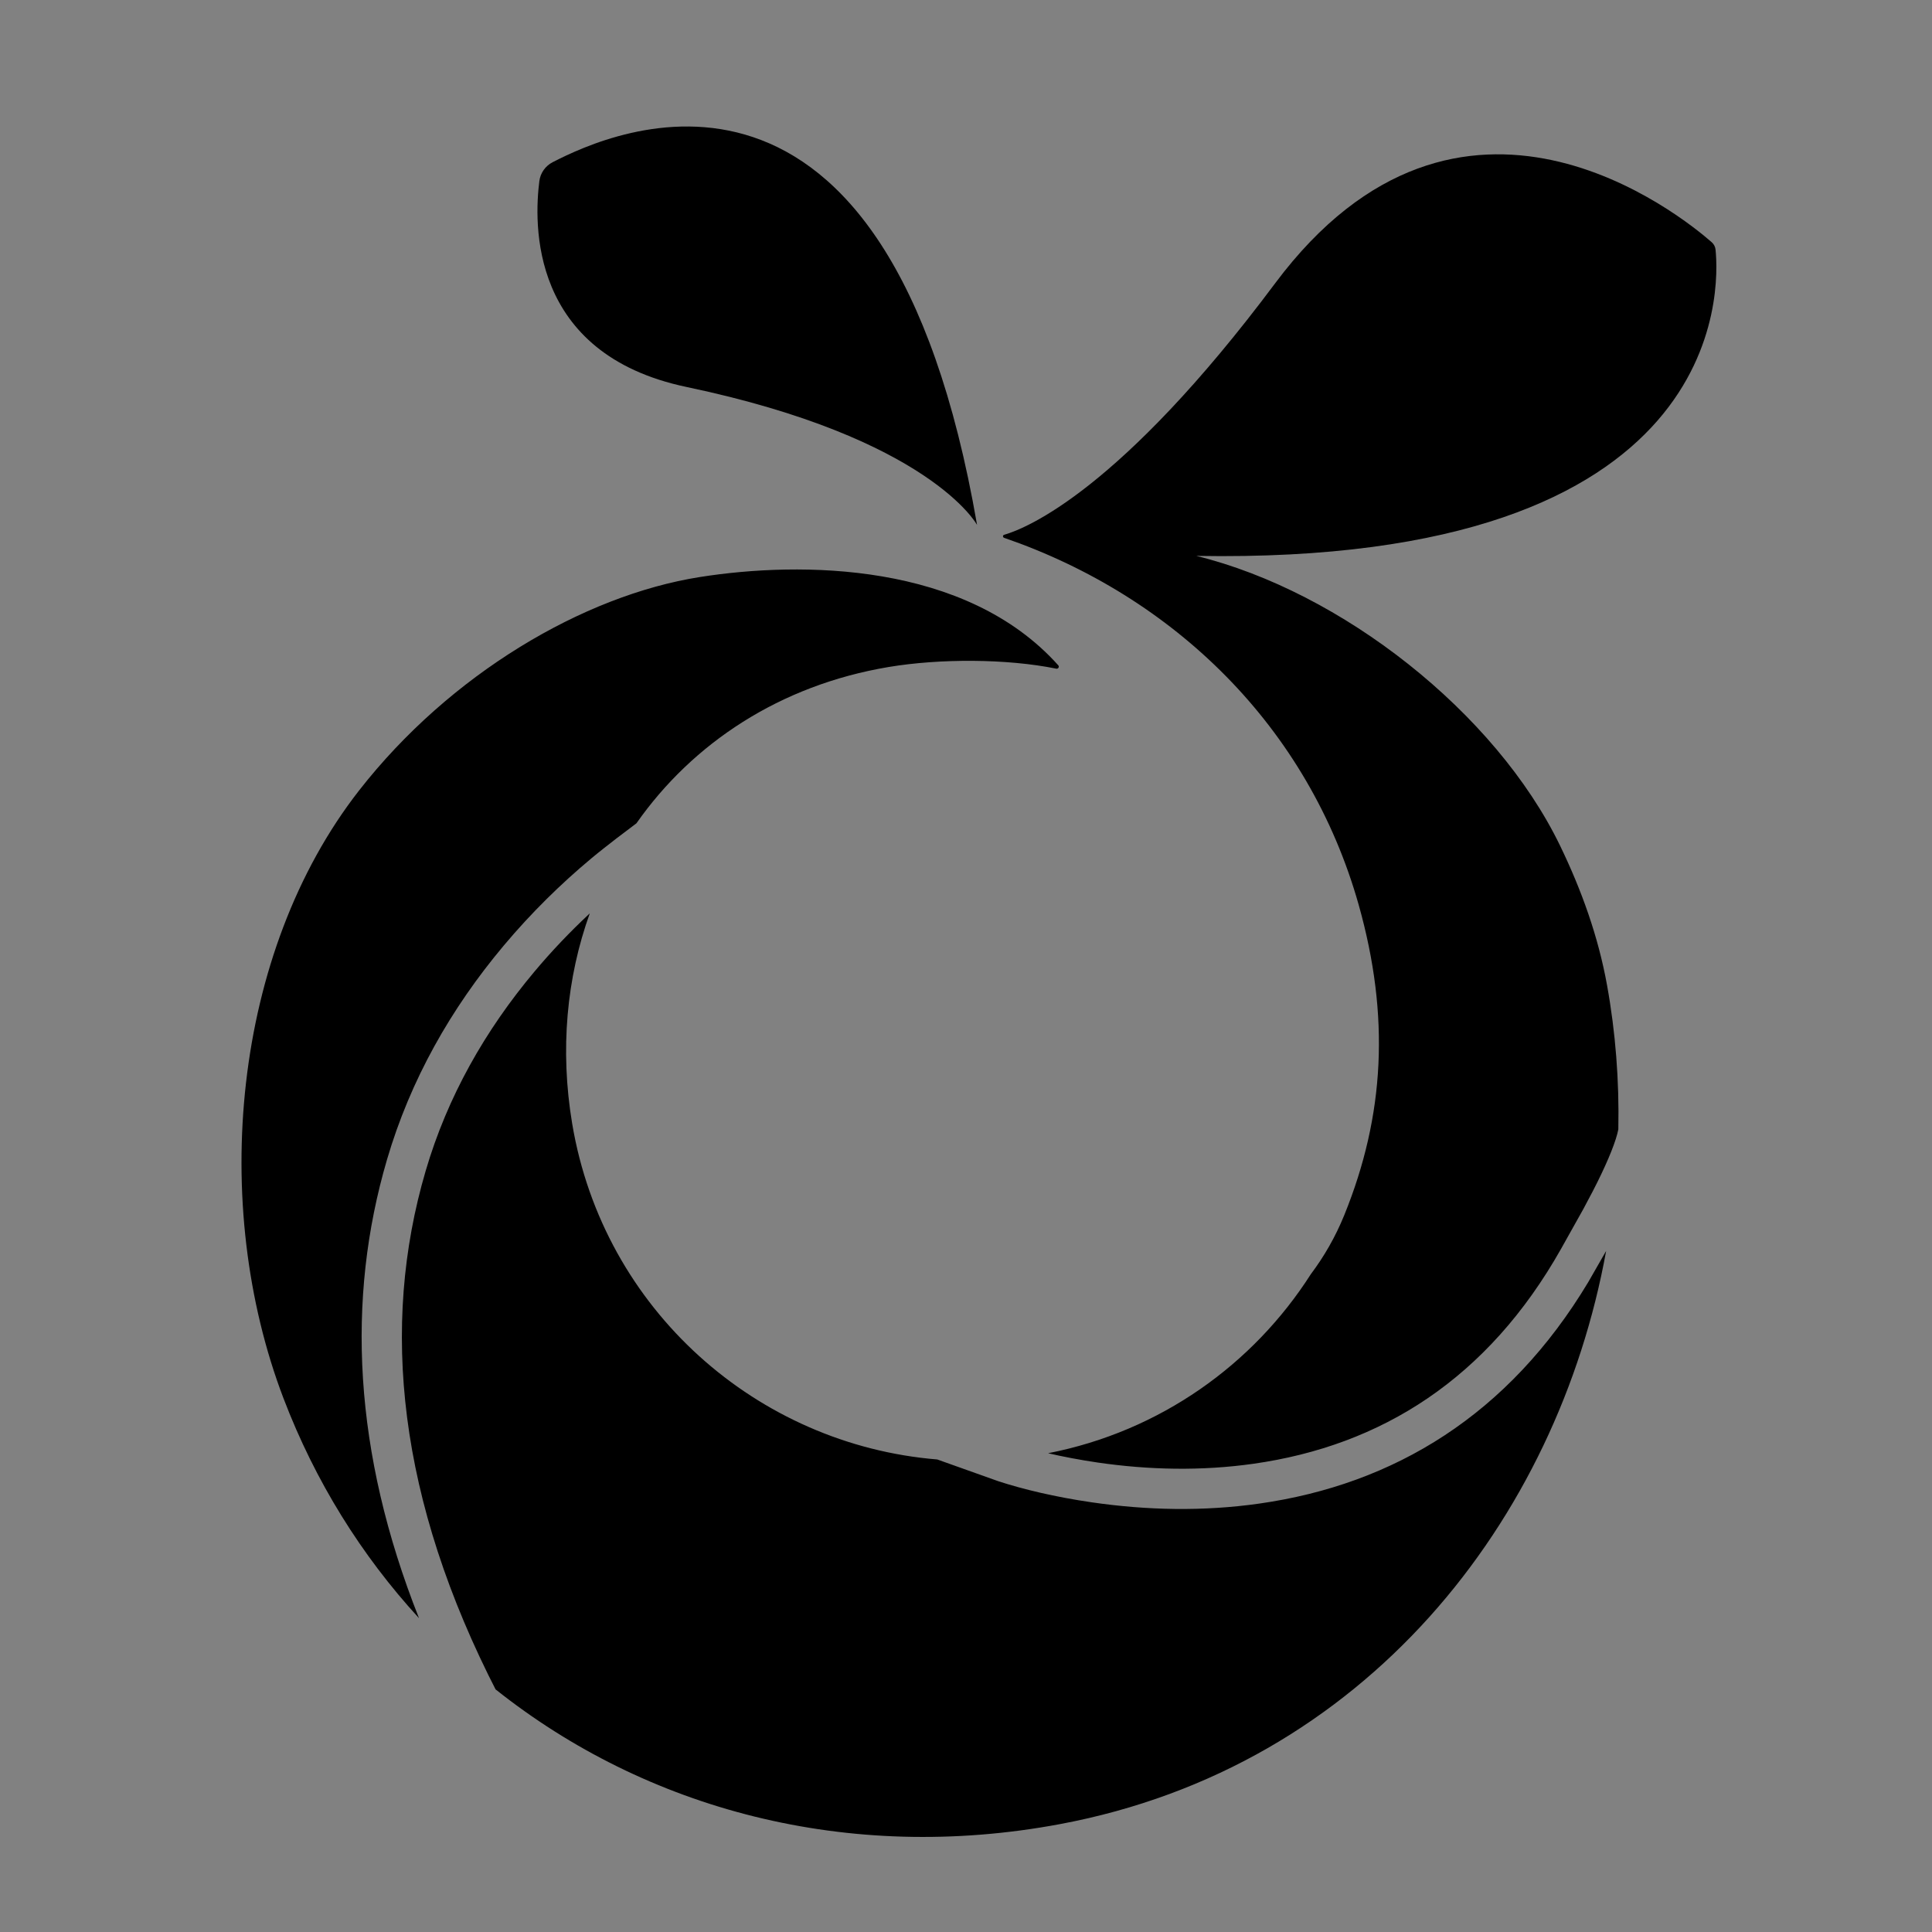 <?xml version="1.0" encoding="utf-8"?><!-- Uploaded to: SVG Repo, www.svgrepo.com, Generator: SVG Repo Mixer Tools -->
<svg width="800px" height="800px" viewBox="0 0 48 48" fill="none" xmlns="http://www.w3.org/2000/svg">
<rect x="0" y="0" width="48" height="48" fill="#808080" stroke="none"/>
<rect width="48" height="48" fill="white" fill-opacity="0.01"/>
<path fill-rule="evenodd" clip-rule="evenodd" d="M17.06 9.615C23.108 10.884 24.274 13.039 24.275 13.042C22.038 0.115 15.19 3.28 13.732 4.029C13.551 4.122 13.426 4.296 13.4 4.499C13.272 5.513 13.124 8.79 17.06 9.615Z" fill="#000000"/>
<path fill-rule="evenodd" clip-rule="evenodd" d="M14.653 22.692C14.079 24.287 13.907 26.075 14.216 27.919C14.992 32.544 18.816 35.895 23.286 36.26L24.816 36.805C25.416 36.999 26.203 37.191 27.126 37.325C28.492 37.524 29.894 37.554 31.281 37.357C34.647 36.879 37.484 35.146 39.459 31.855L39.904 31.079C38.692 37.755 33.937 43.896 26.338 45.319C21.048 46.309 16.047 44.944 12.311 41.971L12.355 42.057C9.886 37.265 9.444 32.944 10.575 29.092C11.116 27.247 12.053 25.599 13.281 24.136C13.712 23.622 14.163 23.151 14.627 22.717L14.653 22.692ZM17.389 14.336C19.898 13.94 23.994 13.962 26.292 16.529C26.325 16.565 26.292 16.623 26.244 16.613C25.017 16.363 23.353 16.358 22.075 16.572C19.381 17.024 17.21 18.46 15.812 20.455L15.32 20.827C15.095 21.001 14.854 21.19 14.691 21.327C13.934 21.959 13.202 22.675 12.515 23.493C11.203 25.056 10.198 26.824 9.615 28.81C8.599 32.273 8.775 36.081 10.41 40.203C8.982 38.648 7.832 36.807 7.045 34.745C5.208 29.936 5.768 23.677 8.923 19.637C11.173 16.756 14.487 14.794 17.389 14.336ZM31.68 7.039C36.283 0.877 41.802 5.381 42.528 6.019C42.581 6.066 42.614 6.129 42.622 6.2C42.72 7.154 42.978 14.044 29.721 13.811C33.33 14.696 37.155 17.703 38.757 21.005C39.293 22.112 39.707 23.264 39.926 24.474C40.139 25.65 40.231 26.852 40.207 28.058C40.154 28.336 39.972 28.793 39.69 29.363L39.575 29.59L39.335 30.043L38.783 31.029C36.962 34.254 34.324 35.915 31.14 36.367C29.855 36.549 28.548 36.522 27.27 36.336C26.822 36.27 26.41 36.191 26.039 36.105C28.833 35.559 31.138 33.894 32.567 31.657C32.897 31.217 33.177 30.733 33.397 30.192C34.403 27.716 34.536 25.25 33.757 22.483C32.508 18.055 29.165 14.815 24.947 13.362C24.91 13.349 24.909 13.298 24.947 13.287C25.501 13.127 27.84 12.181 31.68 7.039Z" fill="#000000"/>
</svg>